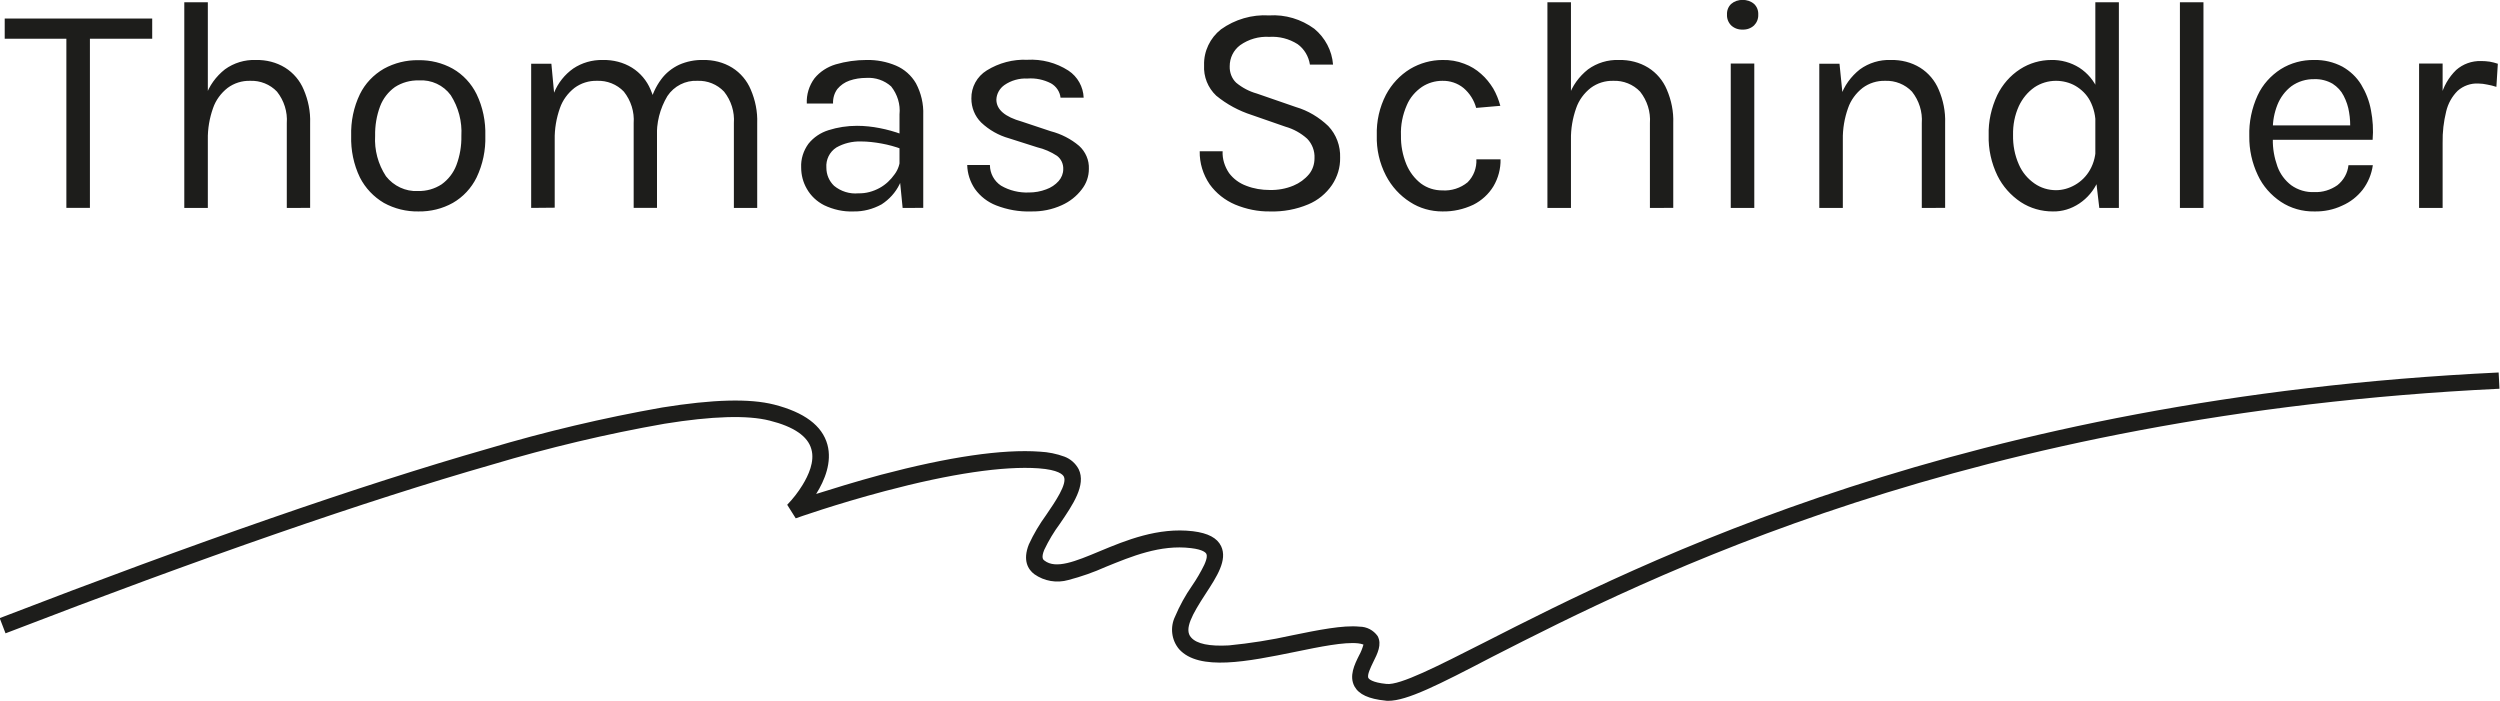 <?xml version="1.0" encoding="UTF-8"?>
<!-- Generator: Adobe Illustrator 28.0.0, SVG Export Plug-In . SVG Version: 6.00 Build 0)  -->
<svg xmlns="http://www.w3.org/2000/svg" xmlns:xlink="http://www.w3.org/1999/xlink" version="1.1" id="Ebene_1" x="0px" y="0px" viewBox="0 0 1200 336.4" style="enable-background:new 0 0 1200 336.4;" xml:space="preserve">
<style type="text/css">
	.st0{fill:#1D1D1B;}
</style>
<g id="Gruppe_107" transform="translate(-1490.64 -1281.507)">
	<g id="Gruppe_108">
		<path id="Pfad_2" class="st0" d="M2157,1617.9c-0.5,0-0.9,0-1.4-0.1c-8-0.8-12.7-3-14.8-6.8c-2.7-5,0-10.5,2.2-14.9    c0.9-1.6,1.6-3.4,2.1-5.2c-0.8-0.3-1.7-0.5-2.6-0.6c-6.7-0.7-18.1,1.6-30.2,4.1c-22.6,4.6-46.1,9.4-55.7-1.3    c-3.7-4.4-4.4-10.6-1.9-15.7c2.2-5.2,4.9-10.1,8.1-14.7c2.2-3.2,4.2-6.6,5.9-10.1c1.5-3.3,1.3-4.7,1-5.2c-0.2-0.5-1.4-2.1-7.4-2.8    c-14.7-1.8-28.6,4-40.9,9c-5.8,2.6-11.8,4.7-17.9,6.3c-5.6,1.6-11.6,0.6-16.4-2.8c-2.9-2.2-5.7-6.5-2.6-14.3    c2.3-5,5.1-9.7,8.3-14.1c4.3-6.3,10.2-14.9,8.5-18.4c-0.5-1-2.6-3.3-12.1-4c-16.9-1.2-42.4,2.6-73.7,10.9    c-23.8,6.3-42.7,13-42.9,13.1l-4.1-6.5c2.8-2.9,5.2-6,7.3-9.4c2.9-4.7,6-11.4,4.3-17.3c-1.7-6.2-8.4-10.8-20-13.7    c-10.6-2.7-27.6-2.2-50.5,1.5c-27.9,4.9-55.6,11.5-82.7,19.6c-60.8,17.4-139.4,44.7-233.6,81l-2.8-7.3    c94.4-36.4,173.2-63.8,234.3-81.3c27.5-8.2,55.4-14.8,83.7-19.8c24.3-3.9,41.9-4.4,53.7-1.4c14.5,3.7,23.1,10.1,25.6,19.2    c2.3,8.4-1.3,17.2-5.4,23.7c7.9-2.5,18.9-5.9,31.1-9.2c32.6-8.6,58.3-12.4,76.3-11.1c4,0.2,8,1,11.8,2.4c2.9,1.1,5.3,3.2,6.8,6    c3.7,7.6-2.8,17.1-9,26.2c-2.9,3.9-5.4,8.1-7.5,12.5c-1.6,3.9-0.5,4.8,0.1,5.2c5.5,4.2,14.8,0.4,26.5-4.5    c12.5-5.2,28-11.6,44.8-9.6c7.2,0.9,11.6,3.2,13.5,7.2c3.1,6.6-2,14.5-7.5,22.9c-6.3,9.7-10.5,17-6.9,20.9    c2.7,3.1,8.8,4.3,18.1,3.8c10.2-1,20.3-2.6,30.2-4.8c12.7-2.6,24.6-5,32.5-4.2c3.5,0,6.7,1.7,8.7,4.5c2.2,4-0.1,8.5-2.1,12.5    c-1.2,2.5-3.1,6.3-2.3,7.7c0.2,0.3,1.5,2.1,8.7,2.8c6.5,0.7,24.4-8.5,47.1-20c74.8-38.1,230.3-117.3,486.7-129.5l0.4,7.8    c-254.7,12.2-409.2,90.8-483.5,128.7C2181,1610.3,2166,1617.9,2157,1617.9z"></path>
		<path id="Pfad_124" class="st0" d="M1492.9,1300.1v-9.7h70.8v9.7h-32.4l2.5-2.6v83.8h-11.3v-83.8l2.5,2.6H1492.9z M1628.3,1381.3    v-40.7c0.4-5.4-1.3-10.8-4.7-15.1c-3.3-3.5-8.1-5.4-12.9-5.2c-3.9-0.1-7.7,1.1-10.8,3.4c-3.2,2.5-5.7,5.9-7,9.7    c-1.7,4.8-2.6,10-2.5,15.1h-4.3c-0.2-7,0.9-14,3.2-20.6c1.7-5.2,5-9.7,9.3-13.1c4.3-3.1,9.5-4.7,14.9-4.5c4.9-0.1,9.8,1.1,14,3.7    c4,2.5,7.1,6.2,8.9,10.5c2.2,5.1,3.3,10.6,3.1,16.1v40.7H1628.3z M1579.1,1381.3v-98.7h11.3v98.7H1579.1z M1691.5,1383    c-5.8,0.1-11.5-1.3-16.6-4.1c-4.9-2.9-8.9-7.1-11.5-12.2c-3-6.2-4.4-13.1-4.2-20c-0.2-6.9,1.2-13.8,4.2-20    c2.5-5.1,6.5-9.3,11.5-12.2c5.1-2.8,10.8-4.2,16.6-4.1c5.8-0.1,11.5,1.3,16.5,4.1c4.9,2.8,8.9,7.1,11.4,12.2    c3,6.2,4.4,13.1,4.2,20c0.2,6.9-1.2,13.7-4.2,20c-2.5,5.1-6.5,9.4-11.4,12.2C1703,1381.7,1697.3,1383.1,1691.5,1383z     M1691.2,1373.2c4.1,0.1,8-1,11.4-3.2c3.2-2.3,5.7-5.5,7.1-9.2c1.7-4.5,2.5-9.3,2.4-14.1c0.4-6.9-1.4-13.7-5.1-19.5    c-3.5-4.8-9.3-7.5-15.3-7.1c-4.1-0.1-8.1,1-11.5,3.2c-3.2,2.3-5.7,5.5-7.1,9.2c-1.7,4.5-2.5,9.4-2.4,14.2    c-0.4,6.8,1.4,13.6,5.2,19.4C1679.6,1370.8,1685.3,1373.5,1691.2,1373.2z M1842.9,1381.3v-40.7c0.4-5.4-1.3-10.8-4.7-15.1    c-3.3-3.5-8-5.4-12.8-5.2c-5.7-0.3-11.2,2.5-14.4,7.3c-3.6,6-5.4,13-5,20.1h-5.2c-0.1-5.5,0.5-11,1.8-16.4c1-4.2,2.8-8.2,5.4-11.7    c2.2-3,5.2-5.4,8.6-7c3.6-1.6,7.6-2.4,11.5-2.3c4.9-0.1,9.8,1.1,14,3.7c4,2.5,7.1,6.2,8.9,10.5c2.2,5.1,3.3,10.6,3.1,16.1v40.7    H1842.9z M1745.6,1381.3v-69.2h9.7l1.3,13.9c1.9-4.7,5.1-8.7,9.2-11.6c4.2-2.8,9.1-4.2,14.2-4.1c4.9-0.1,9.8,1.1,14,3.7    c4,2.5,7.1,6.2,8.9,10.5c2.2,5.1,3.3,10.6,3.1,16.1v40.7h-11.2v-40.7c0.4-5.4-1.3-10.8-4.7-15.1c-3.3-3.5-8.1-5.4-12.9-5.2    c-3.9-0.1-7.7,1.1-10.8,3.4c-3.2,2.5-5.7,5.9-7,9.7c-1.7,4.8-2.6,10-2.5,15.1v32.7L1745.6,1381.3L1745.6,1381.3z M1923.9,1381.3    l-1.5-15.2v-29.7c0.5-4.8-1-9.6-4-13.4c-3.2-2.9-7.6-4.4-11.9-4.1c-2.8,0-5.5,0.4-8.1,1.3c-2.3,0.8-4.3,2.2-5.8,4    c-1.5,2-2.2,4.5-2.1,7h-12.6c-0.2-4.3,1.1-8.6,3.7-12.1c2.6-3.2,6.2-5.5,10.2-6.7c4.8-1.4,9.8-2.1,14.8-2.1    c4.8-0.1,9.6,0.8,14.1,2.7c4,1.7,7.4,4.7,9.6,8.5c2.5,4.7,3.7,9.9,3.5,15.2v44.6L1923.9,1381.3L1923.9,1381.3z M1900.3,1383    c-4.9,0.2-9.7-0.9-14.1-3c-3.5-1.8-6.4-4.5-8.3-7.9c-1.8-3.1-2.7-6.6-2.7-10.2c-0.2-4.1,1.1-8.1,3.5-11.4c2.5-3.1,5.8-5.3,9.6-6.5    c4.4-1.4,9-2.1,13.7-2.1c3.7,0,7.3,0.4,10.9,1.1s7.2,1.7,10.7,3v7.1c-3.2-1.2-6.5-2.1-9.8-2.7s-6.7-1-10-1    c-4.1-0.1-8.2,0.9-11.7,2.9c-3.3,2.1-5.1,5.9-4.8,9.7c0,3.3,1.3,6.4,3.7,8.7c3.3,2.7,7.5,4,11.7,3.6c3.6,0.1,7.1-0.9,10.2-2.6    c2.9-1.6,5.3-3.9,7.2-6.6c1.7-2.3,2.6-5.1,2.6-8h2.7c0,4.5-1,8.9-3,12.9c-1.9,3.9-4.9,7.2-8.6,9.6    C1909.6,1381.9,1905,1383.1,1900.3,1383z M1985.6,1383c-5.7,0.2-11.4-0.8-16.8-2.9c-4.1-1.6-7.6-4.3-10.2-7.9    c-2.3-3.4-3.6-7.4-3.7-11.5h10.9c0,4,2,7.7,5.3,9.9c4.1,2.4,8.8,3.5,13.5,3.3c2.8,0,5.6-0.5,8.2-1.5c2.3-0.8,4.4-2.2,6-4    c1.4-1.6,2.2-3.6,2.2-5.7c0.1-2.5-1-4.9-3-6.4c-2.9-1.9-6.1-3.3-9.5-4.1l-13.5-4.3c-5-1.4-9.6-4-13.4-7.6    c-3.1-3.1-4.7-7.2-4.7-11.5c-0.1-5.5,2.7-10.6,7.4-13.5c5.8-3.6,12.6-5.4,19.4-5.1c7-0.4,13.9,1.4,19.8,5.2    c4.4,2.9,7.1,7.8,7.3,13h-11.1c-0.3-2.9-2.1-5.5-4.6-6.9c-3.5-1.8-7.4-2.6-11.3-2.3c-3.9-0.2-7.8,0.9-11,3.1    c-2.3,1.6-3.8,4.2-3.9,7c0,4.8,4.1,8.3,12.3,10.6l13.8,4.6c5,1.3,9.7,3.7,13.6,7c3.1,2.8,4.9,6.9,4.7,11.1c0,3.6-1.2,7-3.4,9.8    c-2.5,3.3-5.8,5.9-9.6,7.6C1995.7,1382.1,1990.7,1383.1,1985.6,1383L1985.6,1383z M2100.2,1383c-5.7,0.1-11.4-1.1-16.7-3.3    c-4.9-2.1-9.1-5.4-12.2-9.7c-3.2-4.7-4.9-10.2-4.8-15.9h11c-0.2,3.7,1,7.4,3.1,10.5c2.1,2.8,5,4.9,8.3,6.1c3.6,1.4,7.4,2,11.2,2    c3.9,0.1,7.8-0.6,11.4-2.1c2.9-1.2,5.5-3.1,7.5-5.5c1.7-2.1,2.6-4.8,2.6-7.6c0.2-3.5-1.1-6.9-3.5-9.4c-3-2.7-6.6-4.7-10.5-5.8    l-16.1-5.6c-6.2-2-12-5.1-17.1-9.3c-4-3.8-6.1-9.1-5.8-14.6c-0.2-6.7,2.9-13.1,8.1-17.2c6.7-4.8,14.9-7.2,23.1-6.7    c7.8-0.5,15.4,1.8,21.7,6.4c5.2,4.3,8.5,10.5,9,17.2h-11.1c-0.6-3.9-2.7-7.5-5.9-9.8c-4.1-2.6-8.8-3.8-13.6-3.5    c-5-0.3-9.9,1.1-14,4c-3.2,2.4-5,6.1-5,10.1c-0.1,3,1,5.9,3.1,7.9c2.9,2.4,6.3,4.2,9.9,5.2l18.8,6.5c5.8,1.7,11.1,4.9,15.5,9.1    c3.9,4.1,5.9,9.6,5.7,15.2c0.1,4.7-1.3,9.2-3.9,13.1c-2.8,4.1-6.8,7.4-11.4,9.3C2112.9,1382,2106.6,1383.2,2100.2,1383    L2100.2,1383z M2183,1383c-5.5,0-10.9-1.5-15.5-4.5c-4.9-3.1-8.9-7.5-11.6-12.7c-3.1-6-4.6-12.6-4.4-19.3    c-0.2-6.8,1.3-13.5,4.4-19.5c2.7-5.1,6.7-9.4,11.6-12.4c4.7-2.8,10.1-4.3,15.5-4.3c3.6-0.1,7.2,0.5,10.5,1.8    c3,1.1,5.8,2.8,8.1,4.9c2.3,2,4.2,4.4,5.8,7c1.5,2.6,2.6,5.4,3.4,8.3l-11.6,1c-1-3.7-3.1-7-6-9.5c-2.9-2.4-6.6-3.6-10.3-3.5    c-3.4,0-6.8,1-9.7,2.9c-3.2,2.2-5.8,5.2-7.3,8.8c-2,4.6-3,9.5-2.8,14.5c-0.1,4.8,0.8,9.5,2.6,13.9c1.5,3.6,3.9,6.8,7,9.2    c3,2.2,6.5,3.3,10.2,3.3c4.4,0.3,8.8-1.1,12.2-3.9c2.9-2.9,4.4-6.9,4.2-11h11.6c0.1,4.5-1.1,9-3.4,12.9c-2.3,3.8-5.7,6.9-9.7,8.9    C2193.1,1382,2188.1,1383.1,2183,1383L2183,1383z M2282.6,1381.3v-40.7c0.4-5.4-1.3-10.8-4.7-15.1c-3.3-3.5-8.1-5.4-12.9-5.2    c-3.9-0.1-7.7,1.1-10.8,3.4c-3.2,2.5-5.7,5.9-7,9.7c-1.7,4.8-2.6,10-2.5,15.1h-4.3c-0.2-7,0.9-14,3.2-20.6c1.7-5.2,5-9.7,9.3-13.1    c4.3-3.1,9.5-4.7,14.9-4.5c4.9-0.1,9.8,1.1,14,3.7c4,2.5,7.1,6.2,8.9,10.5c2.2,5.1,3.3,10.6,3.1,16.1v40.7H2282.6z M2233.4,1381.3    v-98.7h11.3v98.7H2233.4z M2327.1,1295.7c-2,0.1-4-0.6-5.5-2c-1.4-1.4-2.1-3.3-2-5.2c-0.1-1.9,0.6-3.8,2-5.1    c1.5-1.3,3.5-2,5.5-1.9c2-0.1,4,0.6,5.5,1.9c1.4,1.3,2.1,3.2,2,5.1c0.1,2-0.7,3.9-2,5.2    C2331.1,1295.1,2329.1,1295.8,2327.1,1295.7z M2321.4,1381.3V1312h11.3v69.3H2321.4z M2413.1,1381.3v-40.7    c0.4-5.4-1.3-10.8-4.7-15.1c-3.3-3.5-8.1-5.4-12.9-5.2c-3.9-0.1-7.7,1.1-10.8,3.4c-3.2,2.5-5.7,5.9-7,9.7    c-1.7,4.8-2.6,10-2.5,15.1h-4.3c-0.2-7,0.9-14,3.2-20.6c1.7-5.2,5-9.7,9.3-13.1c4.3-3.1,9.5-4.7,14.9-4.5c4.9-0.1,9.8,1.1,14,3.7    c4,2.5,7.1,6.2,8.9,10.5c2.2,5.1,3.3,10.6,3.1,16.1v40.7H2413.1z M2363.9,1381.3v-69.2h9.7l1.6,15.9v53.3L2363.9,1381.3    L2363.9,1381.3z M2476,1383c-5.5,0-10.8-1.5-15.4-4.5c-4.8-3.2-8.7-7.6-11.2-12.7c-2.9-6-4.4-12.7-4.2-19.4    c-0.2-6.6,1.3-13.2,4.1-19.2c2.5-5.1,6.2-9.4,11-12.5c4.5-2.9,9.7-4.4,15-4.4c4.7-0.1,9.4,1.2,13.4,3.7c4,2.6,7.1,6.3,8.9,10.6    c2.3,5.3,3.3,11,3.2,16.8h-4.3c0.1-4-0.8-8-2.7-11.6c-1.6-3-4.1-5.4-7-7.1c-2.8-1.6-6.1-2.4-9.3-2.4c-3.7,0-7.3,1.1-10.3,3.1    c-3.3,2.3-5.8,5.4-7.5,9c-2,4.4-2.9,9.1-2.8,13.9c-0.1,4.9,0.8,9.7,2.8,14.2c1.6,3.7,4.2,6.8,7.5,9.1c3,2.1,6.6,3.2,10.3,3.2    c3.2,0,6.3-0.9,9.1-2.5c3-1.7,5.5-4.2,7.2-7.2c2-3.5,2.9-7.5,2.8-11.5h4.3c0.2,5.9-1,11.7-3.3,17c-1.9,4.3-5,8-8.9,10.6    C2484.8,1381.8,2480.4,1383.1,2476,1383L2476,1383z M2498.3,1381.3l-1.9-16.2v-82.5h11.3v98.7H2498.3z M2537,1381.3v-98.7h11.3    v98.7H2537z M2601.5,1383c-5.7,0.1-11.3-1.5-16-4.6c-4.8-3.2-8.7-7.6-11.1-12.8c-2.8-5.9-4.2-12.3-4.1-18.8    c-0.2-6.7,1.2-13.4,4-19.5c2.4-5.2,6.3-9.5,11.1-12.6c4.8-3,10.4-4.5,16.1-4.4c4.7-0.1,9.3,1,13.5,3.2c3.7,2.1,6.8,5,9,8.6    c2.3,3.8,3.9,7.9,4.7,12.3c0.9,4.7,1.2,9.4,0.8,14.2h-50.1v-6.9h42.6l-3.3,2.2c0.1-2.9,0-5.7-0.5-8.5c-0.4-2.7-1.3-5.4-2.6-7.9    c-1.2-2.4-3-4.3-5.3-5.8c-2.6-1.5-5.6-2.3-8.7-2.2c-4-0.1-7.9,1.1-11.1,3.4c-3,2.3-5.3,5.4-6.7,8.9c-1.5,3.8-2.3,7.9-2.2,12v4.6    c-0.1,4.4,0.7,8.8,2.2,13c1.3,3.6,3.6,6.7,6.6,9c3.2,2.3,7.2,3.5,11.1,3.3c3.9,0.2,7.8-1,11.1-3.3c3-2.4,4.9-5.8,5.3-9.6h11.7    c-0.6,4.3-2.3,8.4-4.9,11.8c-2.6,3.3-5.9,5.9-9.8,7.6C2610.7,1382.2,2606.1,1383.1,2601.5,1383L2601.5,1383z M2651.8,1381.3V1312    h11.3v69.3H2651.8z M2659.7,1350c-0.2-7.4,0.7-14.8,2.5-21.9c1.2-5,3.8-9.5,7.4-13c3.3-2.9,7.5-4.4,11.9-4.3    c1.4,0,2.8,0.1,4.2,0.3c1.3,0.2,2.6,0.6,3.9,1l-0.7,11.1c-1.4-0.5-2.9-0.8-4.4-1.1c-1.4-0.3-2.8-0.5-4.3-0.5    c-3.6-0.2-7.2,1.1-9.9,3.5c-2.7,2.7-4.6,6.1-5.5,9.9c-1.2,4.9-1.8,9.9-1.7,15H2659.7z"></path>
	</g>
</g>
</svg>
